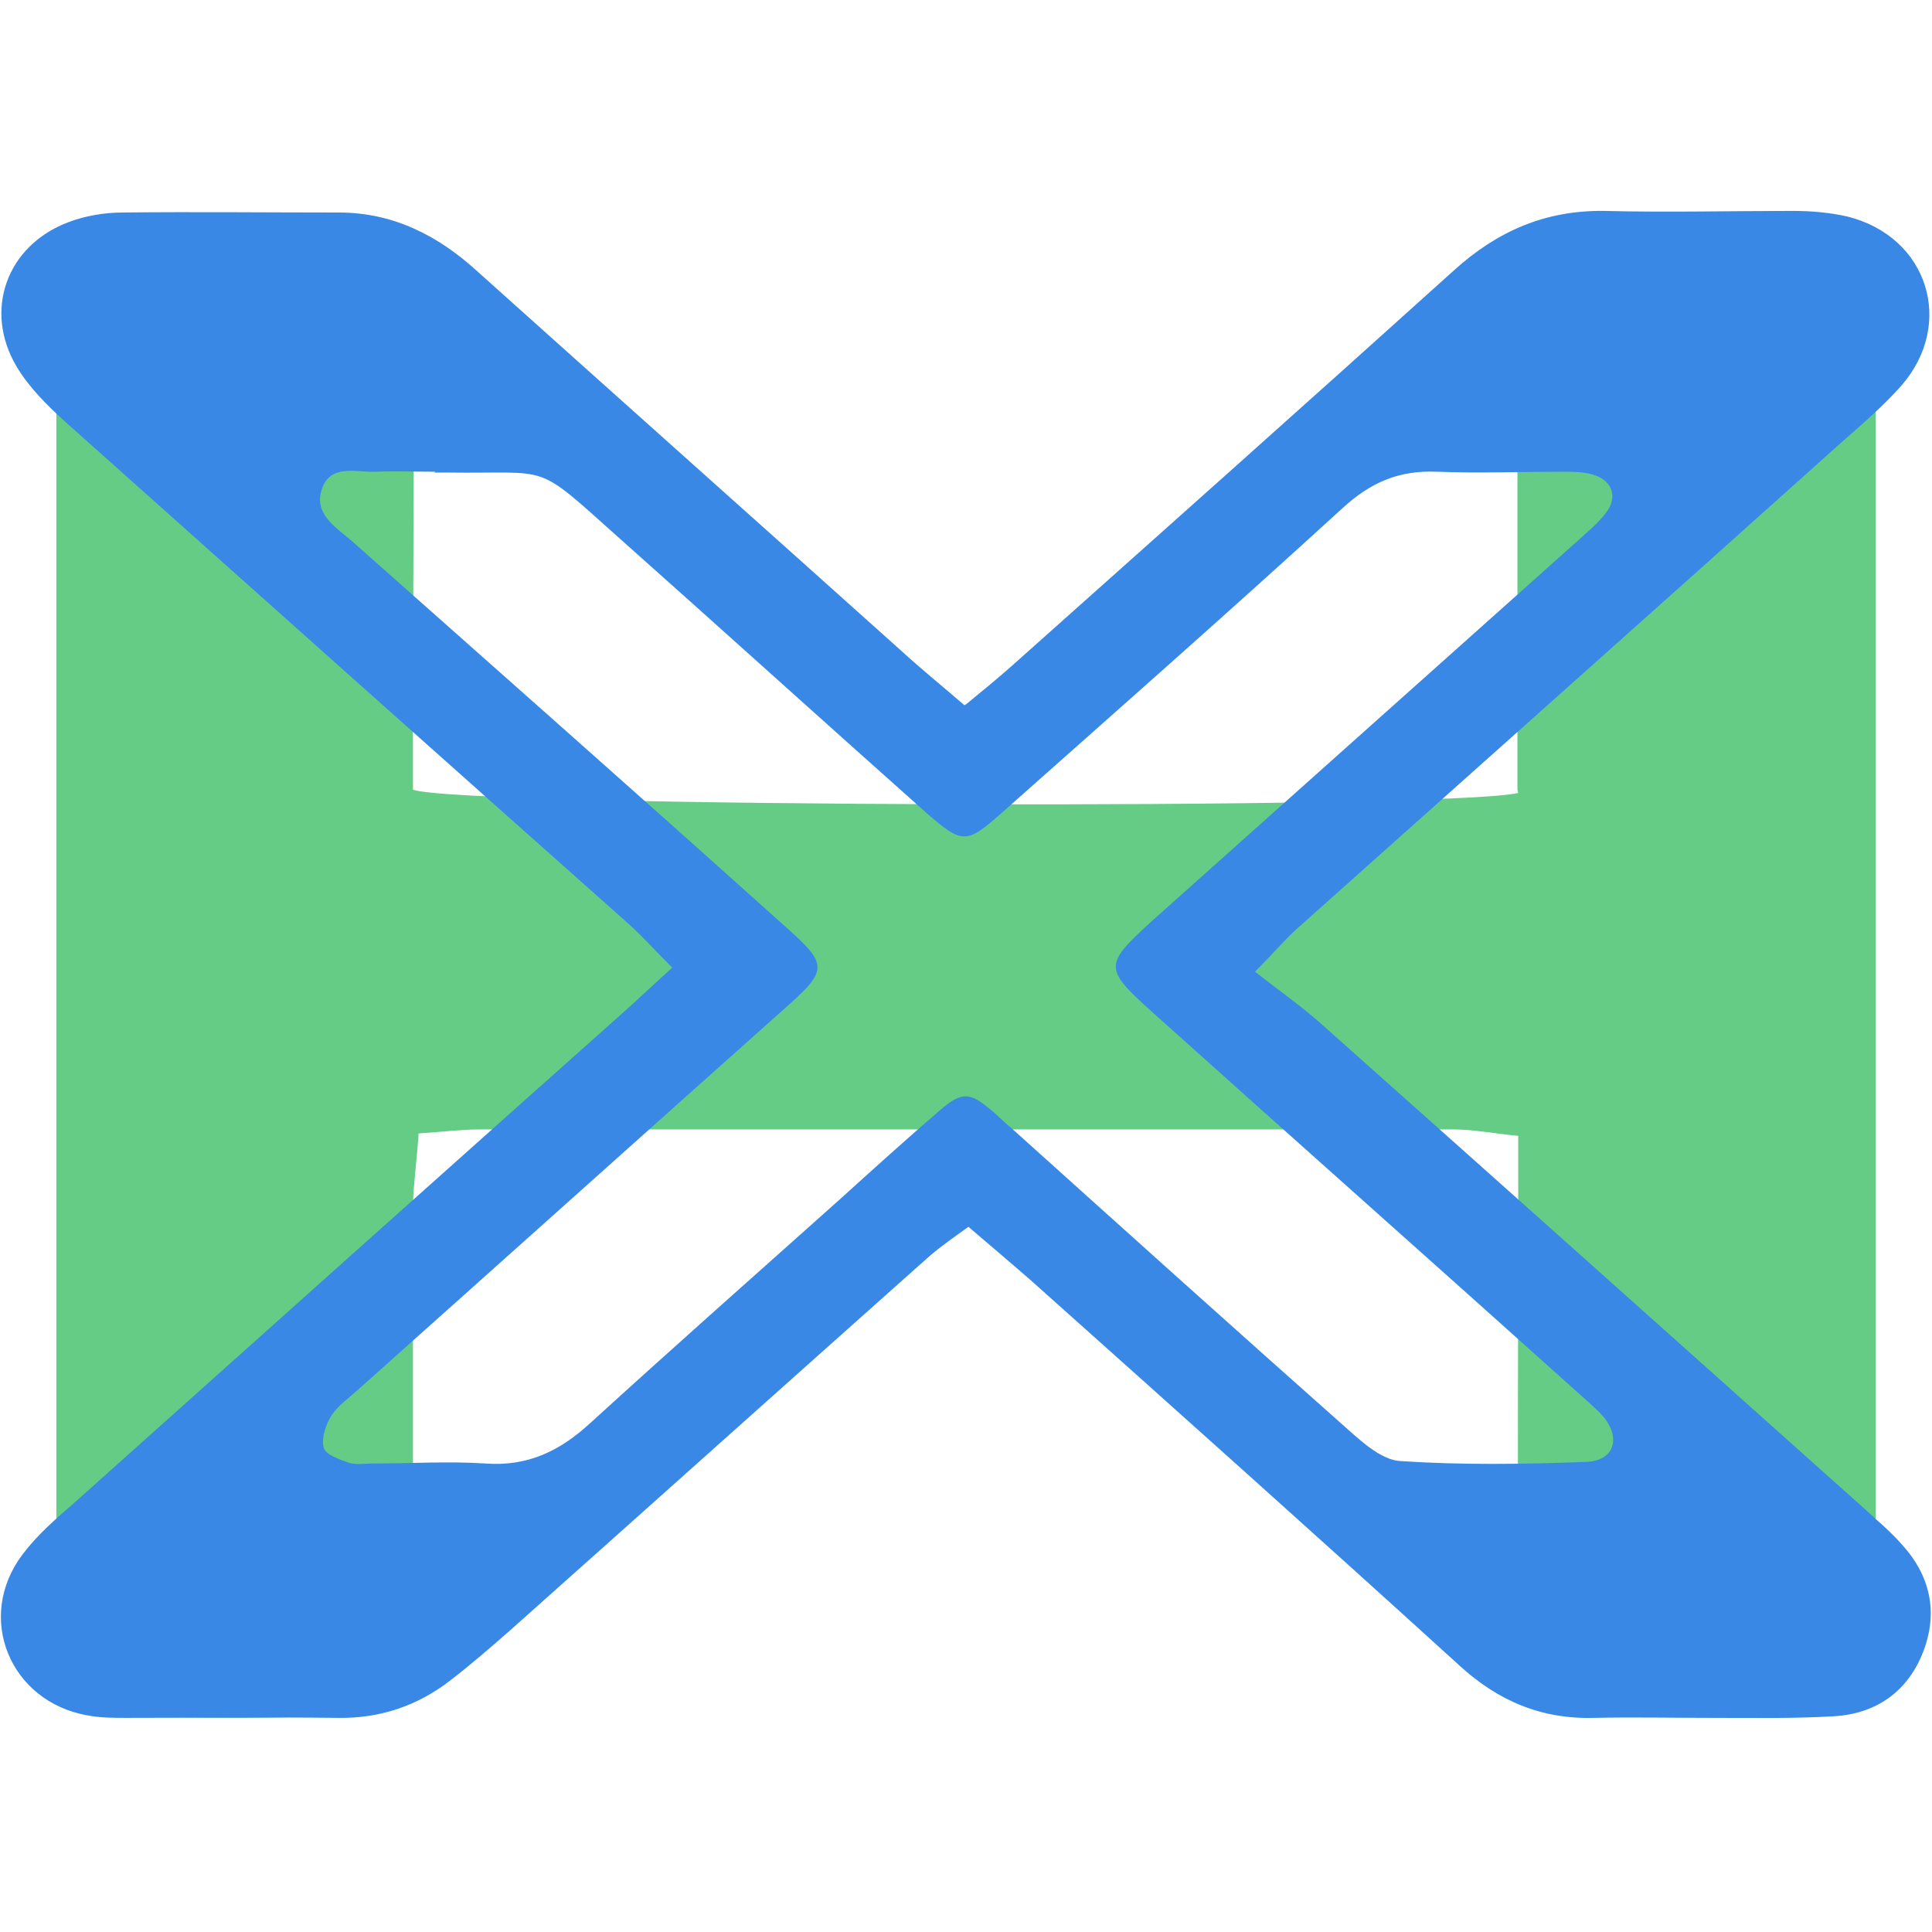 <?xml version="1.0" encoding="UTF-8"?>
<svg id="Layer_1" data-name="Layer 1" xmlns="http://www.w3.org/2000/svg" viewBox="0 0 24 24">
  <defs>
    <style>
      .cls-1 {
        fill: #3988e5;
      }

      .cls-1, .cls-2 {
        stroke-width: 0px;
      }

      .cls-2 {
        fill: #64cc84;
      }
    </style>
  </defs>
  <path class="cls-2" d="M18.85,9.81c0-.31,0-.59,0-.88,0-1.63,0-3.26,0-4.89,0-1.03.31-1.34,1.32-1.35.67-.01,1.34-.02,2.01,0,.76.03,1.07.36,1.12,1.12.01.19,0,.38,0,.58,0,5.11,0,10.21,0,15.32,0,.19,0,.38,0,.58-.05.62-.37.98-1,1.01-.81.04-1.63.04-2.44,0-.68-.03-1-.44-1-1.23-.01-1.68,0-3.36,0-5.03,0-.28,0-.57,0-.93-.31-.03-.56-.08-.81-.08-4.03,0-8.05,0-12.08,0-.23,0-.47.03-.77.05-.02.32-.06.59-.07.87,0,1.61,0,3.21,0,4.82,0,.24,0,.48-.05.72-.1.49-.39.79-.87.82-.86.04-1.73.04-2.59,0-.55-.02-.85-.38-.91-.93-.02-.19-.01-.38-.01-.57,0-5.18,0-10.35,0-15.53,0-.14,0-.29,0-.43.04-.77.34-1.09,1.11-1.12.69-.02,1.39-.02,2.09,0,.87.02,1.22.36,1.23,1.23.02,1.61,0,3.21,0,4.82,0,.35,0,.71,0,1.03.62.22,12.87.25,13.73.04Z"/>
  <path class="cls-1" d="M12,8.75c.22-.18.39-.32.56-.47,1.84-1.64,3.67-3.27,5.5-4.92.54-.49,1.14-.75,1.87-.74.78.02,1.56,0,2.34,0,.23,0,.46.02.68.07,1,.25,1.34,1.33.67,2.1-.23.26-.49.48-.75.71-2.24,2.01-4.49,4.01-6.74,6.02-.15.13-.28.29-.54.55.29.23.55.41.79.62,2.27,2.02,4.53,4.04,6.79,6.06.15.14.31.27.45.43.36.39.46.85.27,1.34-.19.49-.58.77-1.11.8-.5.03-1.01.02-1.52.02-.48,0-.97-.01-1.45,0-.66.02-1.2-.21-1.68-.65-1.77-1.61-3.55-3.2-5.33-4.79-.24-.21-.49-.42-.77-.66-.18.13-.34.24-.49.37-1.73,1.54-3.46,3.09-5.2,4.64-.24.21-.48.42-.74.62-.41.32-.88.48-1.41.47-.87-.01-1.75,0-2.62,0-.16,0-.32,0-.48-.03-.97-.17-1.4-1.22-.81-2,.18-.24.41-.44.63-.63,2.28-2.04,4.56-4.08,6.84-6.11.19-.17.37-.34.6-.55-.21-.21-.37-.39-.56-.56C5.46,9.39,3.13,7.31.8,5.23c-.22-.2-.44-.42-.59-.67-.42-.7-.13-1.51.64-1.8.21-.08.45-.12.67-.12.9-.01,1.79,0,2.69,0,.68,0,1.24.29,1.73.74,1.75,1.57,3.5,3.13,5.24,4.69.25.23.51.44.8.69ZM5.41,5.86c-.25,0-.5-.01-.75,0-.24.01-.55-.1-.66.21-.11.31.17.48.37.65,1.78,1.58,3.57,3.16,5.34,4.75.6.53.59.57-.01,1.1-1.75,1.56-3.5,3.13-5.26,4.7-.11.1-.24.19-.32.31-.07.11-.13.28-.1.4.02.09.2.15.31.19.09.03.2.01.3.01.47,0,.94-.03,1.4,0,.53.04.93-.16,1.3-.5,1.02-.93,2.06-1.85,3.09-2.77.42-.38.84-.76,1.27-1.13.26-.22.36-.21.61,0,.09.07.17.16.26.23,1.4,1.26,2.8,2.52,4.21,3.77.18.16.41.36.63.37.76.05,1.53.04,2.3.01.35-.01.44-.29.22-.56-.1-.11-.22-.21-.33-.31-1.76-1.58-3.53-3.15-5.29-4.73-.59-.53-.58-.58,0-1.11,1.78-1.59,3.55-3.17,5.33-4.76.11-.1.23-.2.32-.32.15-.19.08-.4-.15-.47-.12-.04-.26-.04-.4-.04-.52,0-1.03.02-1.55,0-.47-.02-.82.13-1.17.45-1.4,1.28-2.83,2.54-4.25,3.8-.43.38-.48.37-.92-.01-1.27-1.13-2.53-2.27-3.8-3.4-1.1-.98-.82-.81-2.17-.83-.05,0-.1,0-.15,0Z"/>
</svg>